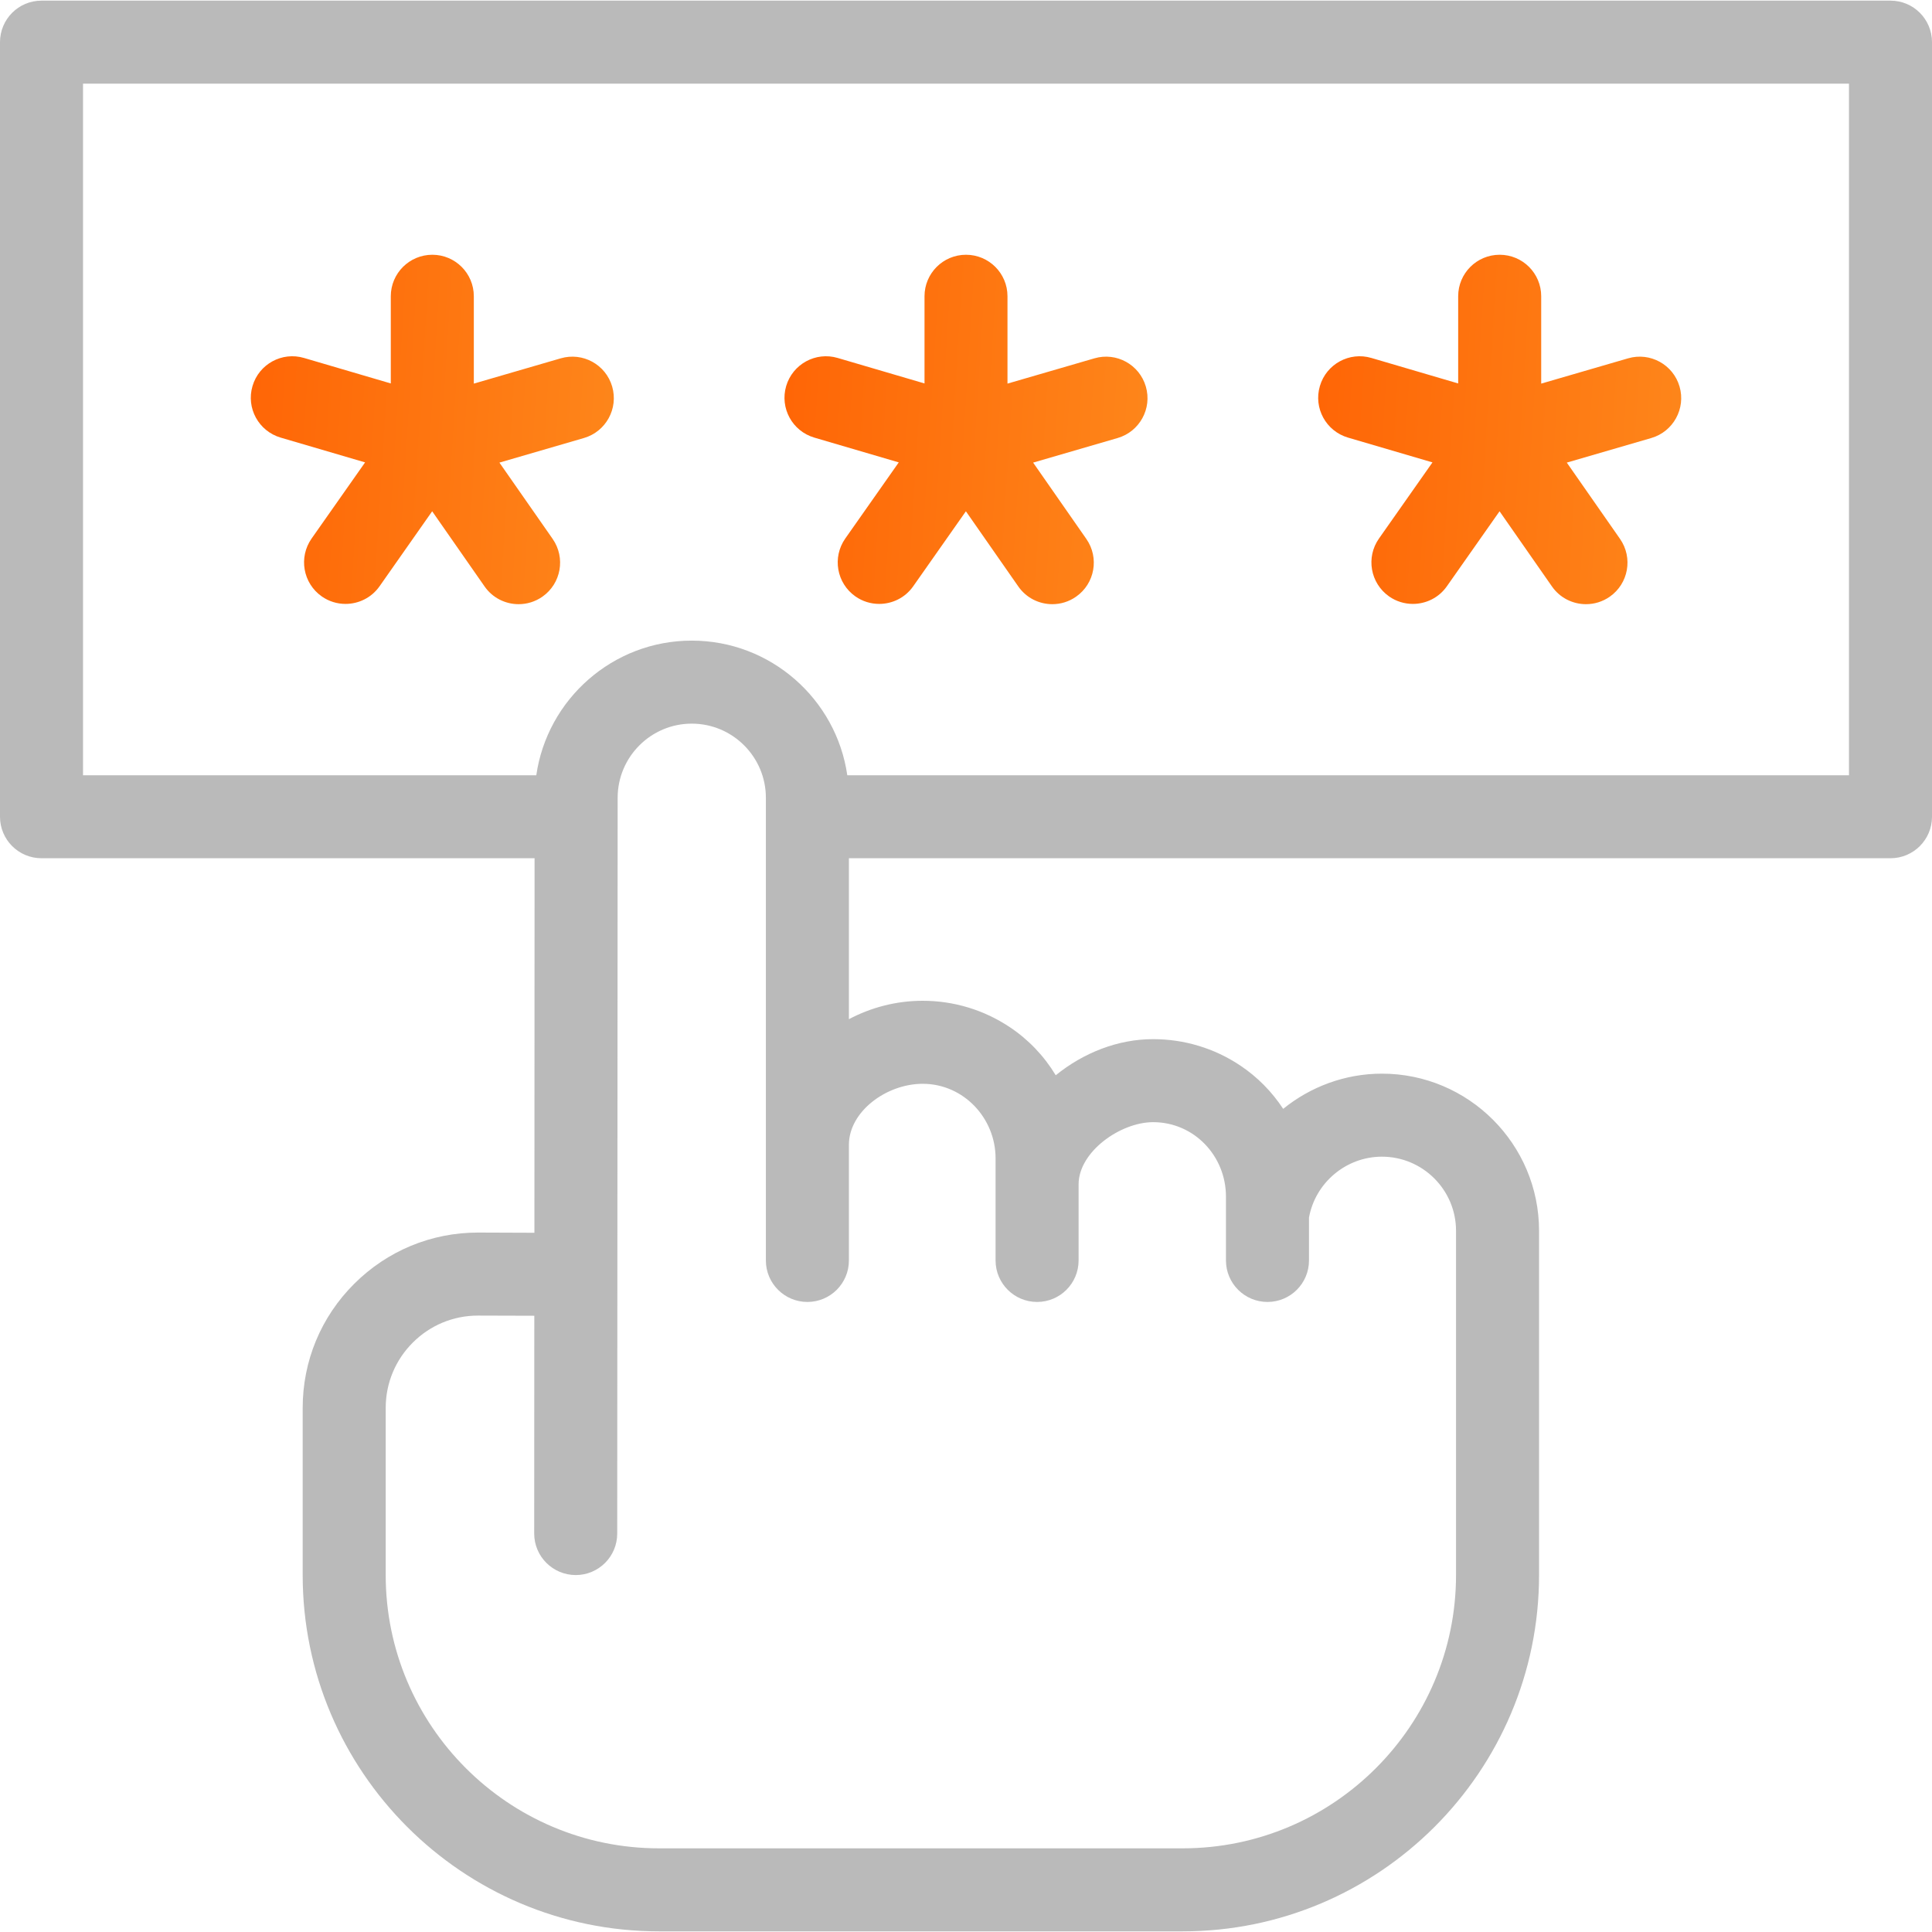<svg xmlns="http://www.w3.org/2000/svg" width="36" height="36" viewBox="0 0 36 36" fill="none"><g clip-path="url(#clip0_1592_995)"><path d="M31.296 7.203C31.177 6.793 30.747 6.557 30.337 6.677L28.718 7.148V5.52C28.718 5.093 28.372 4.747 27.944 4.747C27.517 4.747 27.171 5.093 27.171 5.52V7.145L25.554 6.67C25.144 6.549 24.714 6.784 24.594 7.194C24.473 7.604 24.708 8.033 25.118 8.154L26.692 8.616L25.695 10.035C25.449 10.385 25.534 10.867 25.883 11.113C26.018 11.208 26.173 11.253 26.327 11.253C26.57 11.253 26.81 11.139 26.96 10.925L27.942 9.527L28.918 10.927C29.068 11.143 29.309 11.258 29.553 11.258C29.706 11.258 29.86 11.213 29.995 11.119C30.345 10.875 30.431 10.393 30.187 10.042L29.195 8.62L30.769 8.162C31.179 8.043 31.415 7.613 31.296 7.203Z" fill="url(#paint0_linear_1592_995)"></path><path d="M20.393 6.677L18.773 7.148V5.52C18.773 5.093 18.427 4.747 18 4.747C17.573 4.747 17.227 5.093 17.227 5.52V7.145L15.609 6.67C15.2 6.549 14.77 6.784 14.649 7.194C14.529 7.604 14.763 8.033 15.173 8.154L16.747 8.616L15.75 10.035C15.505 10.385 15.589 10.867 15.939 11.113C16.074 11.208 16.229 11.253 16.383 11.253C16.626 11.253 16.866 11.139 17.016 10.925L17.998 9.527L18.974 10.927C19.124 11.143 19.364 11.258 19.609 11.258C19.761 11.258 19.916 11.213 20.05 11.119C20.401 10.875 20.487 10.393 20.242 10.042L19.251 8.62L20.825 8.162C21.235 8.043 21.471 7.613 21.351 7.203C21.232 6.793 20.803 6.557 20.393 6.677Z" fill="url(#paint1_linear_1592_995)"></path><path d="M10.448 6.677L8.829 7.148V5.52C8.829 5.093 8.483 4.747 8.056 4.747C7.629 4.747 7.282 5.093 7.282 5.52V7.145L5.665 6.67C5.255 6.549 4.825 6.784 4.705 7.194C4.584 7.604 4.819 8.033 5.229 8.154L6.803 8.616L5.806 10.035C5.561 10.385 5.645 10.867 5.995 11.113C6.13 11.208 6.285 11.253 6.438 11.253C6.682 11.253 6.921 11.139 7.072 10.925L8.053 9.527L9.029 10.927C9.179 11.143 9.42 11.258 9.664 11.258C9.817 11.258 9.971 11.213 10.106 11.119C10.456 10.875 10.542 10.393 10.298 10.042L9.306 8.62L10.88 8.162C11.291 8.043 11.526 7.613 11.407 7.203C11.288 6.793 10.859 6.557 10.448 6.677Z" fill="url(#paint2_linear_1592_995)"></path><path d="M35.227 0.012H0.773C0.346 0.012 0 0.358 0 0.786V15.219C0 15.646 0.346 15.992 0.773 15.992H9.961L9.958 22.971L8.918 22.967C8.915 22.967 8.911 22.967 8.907 22.967C8.037 22.967 7.218 23.306 6.601 23.921C5.981 24.538 5.64 25.36 5.64 26.235V29.348C5.64 33.009 8.619 35.988 12.28 35.988H22.038C25.699 35.988 28.678 33.009 28.678 29.348V22.934C28.678 21.319 27.364 20.006 25.75 20.006C25.061 20.006 24.417 20.251 23.91 20.662C23.701 20.343 23.429 20.066 23.104 19.85C22.624 19.531 22.064 19.363 21.486 19.363C20.829 19.363 20.189 19.617 19.672 20.036C19.457 19.679 19.165 19.371 18.811 19.136C18.331 18.817 17.771 18.648 17.193 18.648C16.701 18.648 16.232 18.772 15.818 18.991V15.992H35.227C35.654 15.992 36 15.646 36 15.219V0.786C36 0.358 35.654 0.012 35.227 0.012ZM22.844 23.487C22.844 23.914 23.191 24.26 23.618 24.26C24.045 24.26 24.391 23.914 24.391 23.487V22.689C24.508 22.038 25.083 21.553 25.75 21.553C26.511 21.553 27.131 22.172 27.131 22.934V29.348C27.131 32.156 24.846 34.441 22.038 34.441H12.28C9.472 34.441 7.187 32.156 7.187 29.348V26.235C7.187 25.774 7.367 25.341 7.693 25.016C8.018 24.692 8.449 24.514 8.907 24.514C8.909 24.514 8.911 24.514 8.913 24.514L9.956 24.517L9.954 28.575C9.954 29.002 10.3 29.348 10.728 29.349C11.155 29.349 11.501 29.003 11.501 28.576L11.509 14.866C11.509 14.104 12.128 13.484 12.89 13.484C13.652 13.484 14.271 14.104 14.271 14.866V21.263V23.487C14.271 23.914 14.618 24.26 15.045 24.26C15.472 24.26 15.818 23.914 15.818 23.487V21.333C15.818 20.712 16.517 20.195 17.193 20.195C17.955 20.195 18.551 20.835 18.551 21.583V23.487C18.551 23.914 18.898 24.26 19.325 24.26C19.752 24.26 20.098 23.914 20.098 23.487V22.07C20.098 21.459 20.88 20.91 21.486 20.91C22.252 20.91 22.844 21.541 22.844 22.297V23.487H22.844ZM34.453 14.446H15.788C15.584 13.029 14.362 11.937 12.89 11.937C11.418 11.937 10.197 13.03 9.993 14.446H1.547V1.559H34.453V14.446Z" fill="#BABABA"></path></g><defs><linearGradient id="paint0_linear_1592_995" x1="22.758" y1="3.176" x2="34.262" y2="3.898" gradientUnits="userSpaceOnUse"><stop stop-color="#FF5C00"></stop><stop offset="1" stop-color="#FD9222"></stop></linearGradient><linearGradient id="paint1_linear_1592_995" x1="12.814" y1="3.176" x2="24.317" y2="3.898" gradientUnits="userSpaceOnUse"><stop stop-color="#FF5C00"></stop><stop offset="1" stop-color="#FD9222"></stop></linearGradient><linearGradient id="paint2_linear_1592_995" x1="2.869" y1="3.176" x2="14.373" y2="3.898" gradientUnits="userSpaceOnUse"><stop stop-color="#FF5C00"></stop><stop offset="1" stop-color="#FD9222"></stop></linearGradient><clipPath id="clip0_1592_995"><rect width="36" height="36" fill="white"></rect></clipPath></defs></svg>